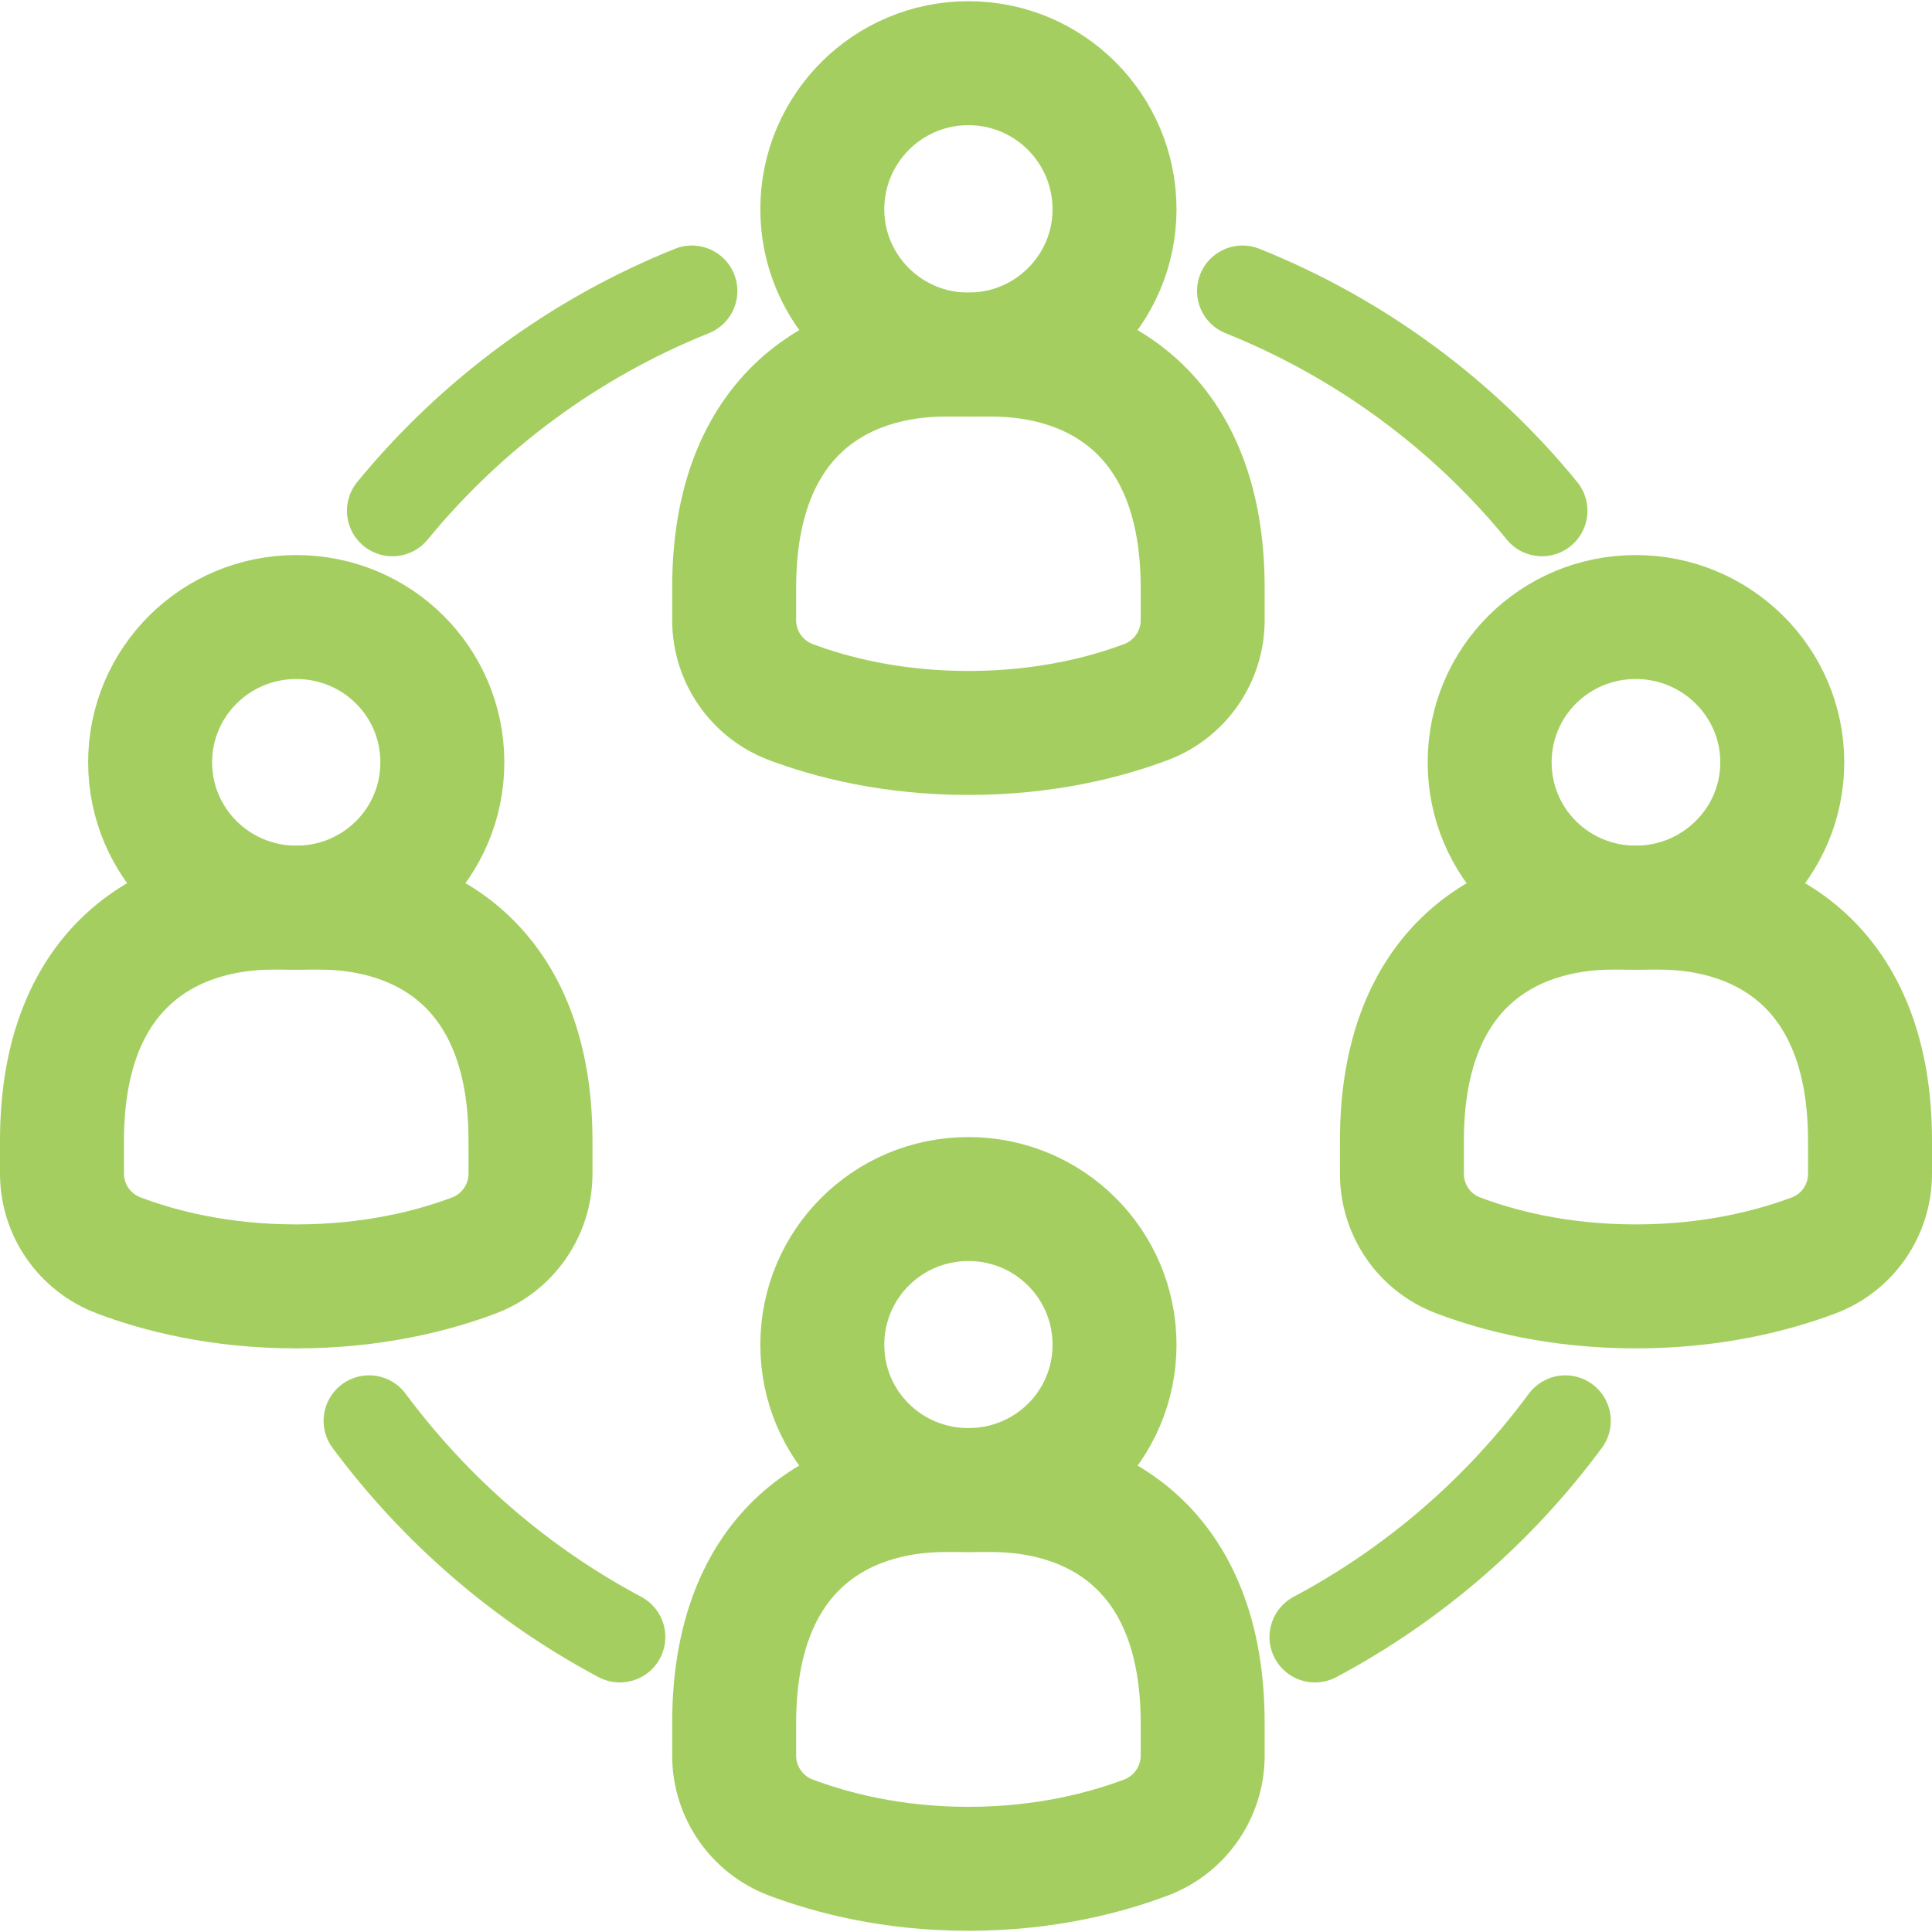 <?xml version="1.0" encoding="UTF-8"?>
<svg xmlns="http://www.w3.org/2000/svg" xmlns:xlink="http://www.w3.org/1999/xlink" xmlns:xodm="http://www.corel.com/coreldraw/odm/2003" xml:space="preserve" width="48px" height="48px" version="1.1" style="shape-rendering:geometricPrecision; text-rendering:geometricPrecision; image-rendering:optimizeQuality; fill-rule:evenodd; clip-rule:evenodd" viewBox="0 0 48 47.94">
 <defs>
  <style type="text/css">
   
    .str1 {stroke:#A4CF60;stroke-width:2.26;stroke-linecap:round;stroke-linejoin:round;stroke-miterlimit:2.613}
    .str0 {stroke:#A4CF60;stroke-width:3.08;stroke-linecap:round;stroke-linejoin:round;stroke-miterlimit:2.613}
    .fil0 {fill:none}
   
  </style>
 </defs>
 <g id="Layer_x0020_1">
  <path class="fil0 str0" d="M3.73 18.91c0,2 1.63,3.61 3.63,3.61 2.01,0 3.63,-1.61 3.63,-3.61 0,-2 -1.62,-3.61 -3.63,-3.61 -2,0 -3.63,1.61 -3.63,3.61z"></path>
  <path class="fil0 str0" d="M11.78 31.16c0.84,-0.32 1.4,-1.13 1.4,-2.03l0 -0.82c0,-4.34 -2.66,-5.79 -5.24,-5.79l-1.16 0c-2.57,0 -5.24,1.45 -5.24,5.79l0 0.82c0,0.9 0.56,1.71 1.41,2.03 1,0.38 2.5,0.77 4.41,0.77 1.91,0 3.41,-0.39 4.42,-0.77l0 0z"></path>
  <path class="fil0 str0" d="M20.43 33.38c0,2 1.62,3.61 3.63,3.61 2.01,0 3.63,-1.61 3.63,-3.61 0,-2 -1.62,-3.62 -3.63,-3.62 -2.01,0 -3.63,1.62 -3.63,3.62z"></path>
  <path class="fil0 str0" d="M28.48 45.62c0.84,-0.32 1.4,-1.13 1.4,-2.03l0 -0.81c0,-4.34 -2.67,-5.79 -5.24,-5.79l-1.16 0c-2.57,0 -5.24,1.45 -5.24,5.79l0 0.81c0,0.9 0.56,1.71 1.4,2.03 1.01,0.38 2.51,0.78 4.42,0.78 1.91,0 3.41,-0.4 4.42,-0.78z"></path>
  <path class="fil0 str0" d="M20.43 5.17c0,1.99 1.62,3.61 3.63,3.61 2.01,0 3.63,-1.62 3.63,-3.61 0,-2 -1.62,-3.63 -3.63,-3.63 -2.01,0 -3.63,1.63 -3.63,3.63z"></path>
  <path class="fil0 str0" d="M28.48 17.41c0.84,-0.32 1.4,-1.13 1.4,-2.03l0 -0.81c0,-4.34 -2.67,-5.79 -5.24,-5.79l-1.16 0c-2.57,0 -5.24,1.45 -5.24,5.79l0 0.81c0,0.9 0.56,1.71 1.4,2.03 1.01,0.38 2.51,0.77 4.42,0.77 1.91,0 3.41,-0.39 4.42,-0.77z"></path>
  <path class="fil0 str0" d="M37.01 18.91c0,2 1.62,3.61 3.63,3.61 2,0 3.64,-1.61 3.64,-3.61 0,-2 -1.64,-3.61 -3.64,-3.61 -2.01,0 -3.63,1.61 -3.63,3.61z"></path>
  <path class="fil0 str0" d="M45.06 31.16c0.85,-0.32 1.4,-1.13 1.4,-2.03l0 -0.82c0,-4.34 -2.67,-5.79 -5.23,-5.79l-1.17 0c-2.57,0 -5.23,1.45 -5.23,5.79l0 0.82c0,0.9 0.55,1.71 1.4,2.03 1,0.38 2.5,0.77 4.41,0.77 1.91,0 3.41,-0.39 4.42,-0.77l0 0z"></path>
  <path class="fil0 str1" d="M38.89 35.27c-1.64,2.22 -3.76,4.06 -6.22,5.37"></path>
  <path class="fil0 str1" d="M9.75 12.66c1.96,-2.39 4.52,-4.29 7.44,-5.46"></path>
  <path class="fil0 str1" d="M15.4 40.64c-2.46,-1.31 -4.58,-3.15 -6.23,-5.37"></path>
  <path class="fil0 str1" d="M30.87 7.2c2.92,1.17 5.49,3.07 7.44,5.46"></path>
 </g>
</svg>
